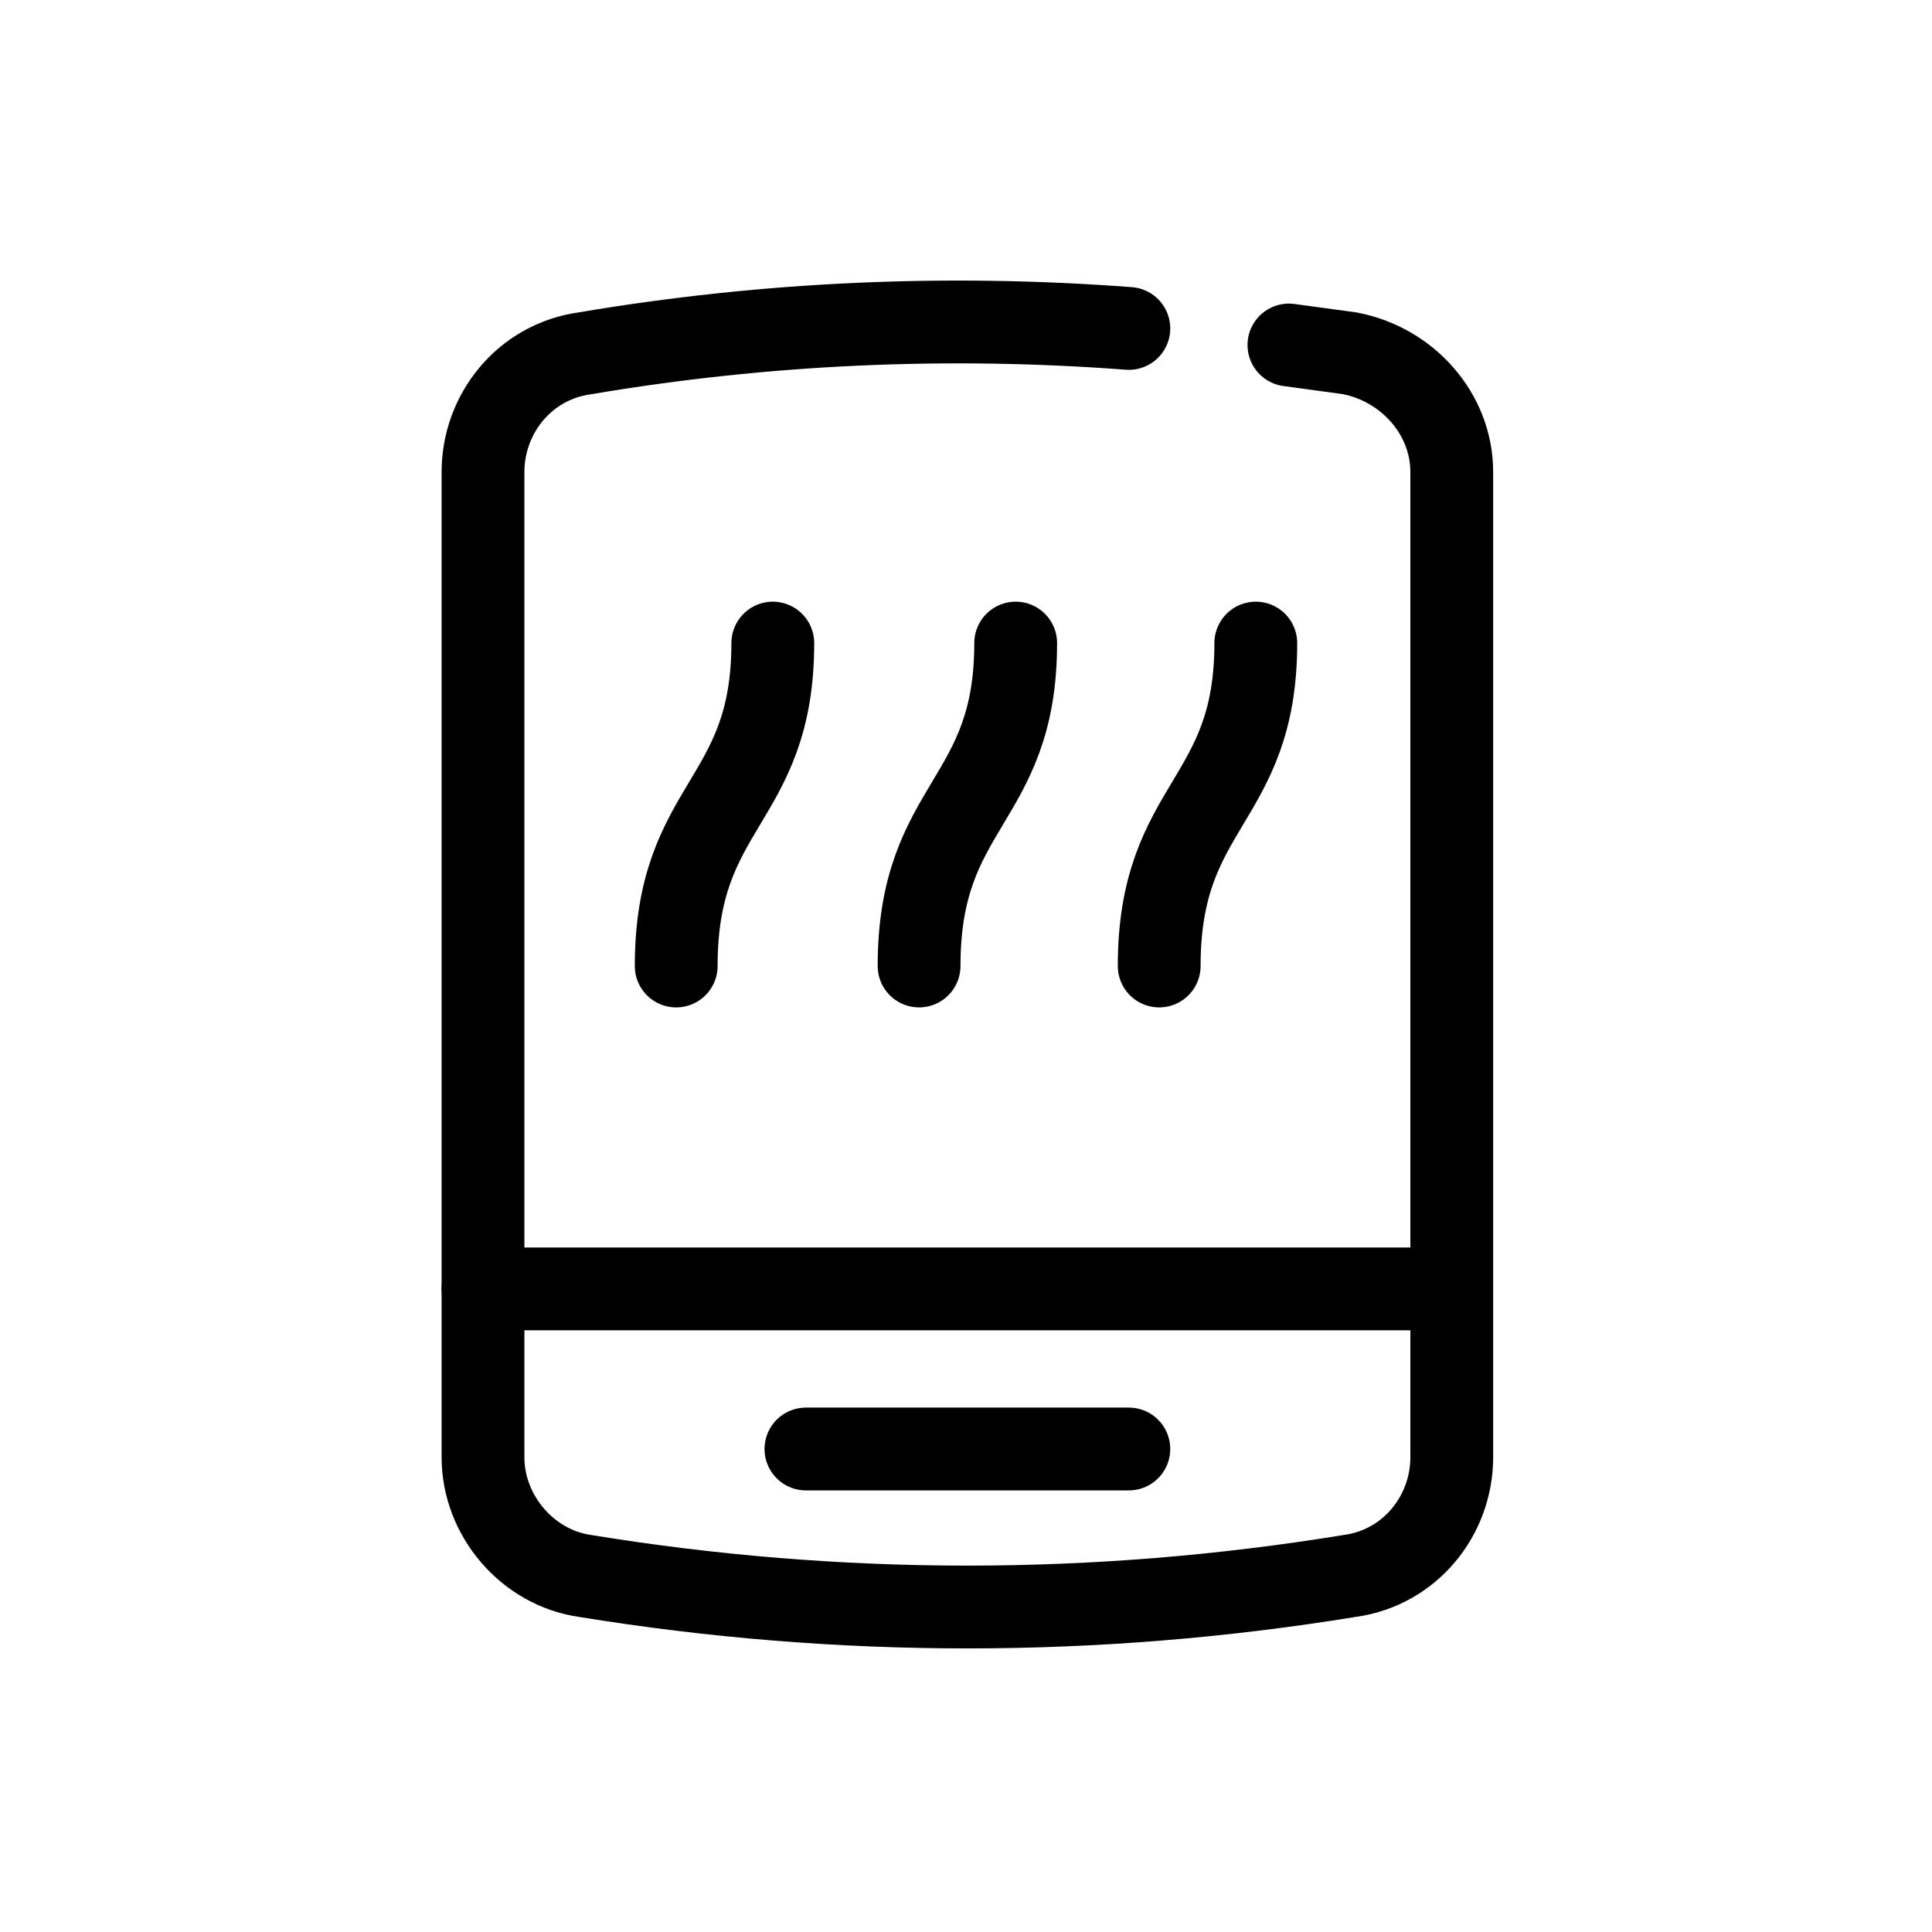 <?xml version="1.0" encoding="utf-8"?>
<!-- Generator: Adobe Illustrator 27.7.0, SVG Export Plug-In . SVG Version: 6.00 Build 0)  -->
<svg version="1.1" id="Calque_1" xmlns="http://www.w3.org/2000/svg" xmlns:xlink="http://www.w3.org/1999/xlink" x="0px" y="0px"
	 viewBox="0 0 70 70" style="enable-background:new 0 0 70 70;" xml:space="preserve">
<style type="text/css">
	.st0{clip-path:url(#SVGID_00000030467464152302999660000004115217407322184637_);}
	.st1{fill:none;stroke:#000000;stroke-width:3;stroke-linecap:round;stroke-linejoin:round;}
</style>
<g>
	<defs>
		<rect id="SVGID_1_" width="70" height="70"/>
	</defs>
	<clipPath id="SVGID_00000014619777984766458840000008435413092896688042_">
		<use xlink:href="#SVGID_1_"  style="overflow:visible;"/>
	</clipPath>
	<g style="clip-path:url(#SVGID_00000014619777984766458840000008435413092896688042_);">
		<path class="st1" d="M28,23.3c0,5.8-3.5,5.8-3.5,11.7"/>
		<path class="st1" d="M36.8,23.3c0,5.8-3.5,5.8-3.5,11.7"/>
		<path class="st1" d="M45.5,23.3c0,5.8-3.5,5.8-3.5,11.7"/>
		<path class="st1" d="M17.5,46.7h35"/>
		<path class="st1" d="M46.7,12.5c0.7,0.1,1.5,0.2,2.2,0.3c2.1,0.4,3.7,2.2,3.7,4.3v35.7c0,2.1-1.5,4-3.7,4.3
			c-9.2,1.5-18.5,1.5-27.7,0c-2.1-0.3-3.7-2.2-3.7-4.3V17.1c0-2.1,1.5-4,3.7-4.3c6.5-1.1,13.1-1.4,19.7-0.9"/>
		<path class="st1" d="M29.2,52.5h11.7"/>
	</g>
</g>
</svg>

